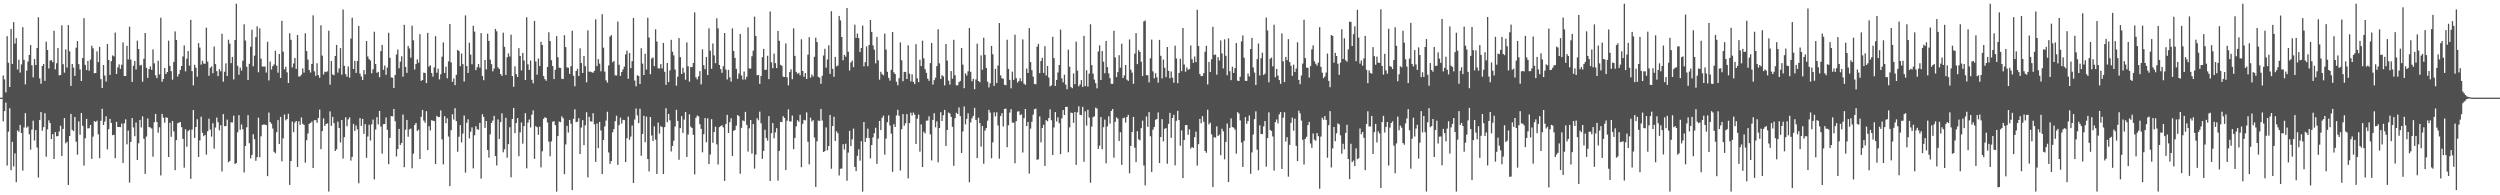 <svg xmlns="http://www.w3.org/2000/svg" width="1920" height="150"><path fill="#4f4f4f" d="M0 75h1v1H0zM1 75h1v1H1zM2 57.957h1v35.274H2zM3 60.976h1v24.383H3zM4 70.976h1v7.821H4zM5 27.805h1v99.32H5zM6 48.228h1v52.905H6zM7 66.815h1v16.349H7zM8 22.247h1v108.457H8zM9 49.086h1v59.808H9zM10 16.981h1v110.796H10zM11 33.449h1v84.356H11zM12 29.301h1v110.611H12zM13 53.412h1v46.775H13zM14 45.82h1v55.351H14zM15 55.758h1v40.181H15zM16 49.477h1v52.731H16zM17 20.874h1v110.16H17zM18 45.959h1v51.968H18zM19 64.842h1v22.019H19zM20 54.199h1v43.852H20zM21 47.276h1v49.833H21zM22 42.167h1v60.959H22zM23 34.612h1v80.339H23zM24 50.111h1v49.421H24zM25 59.377h1v33.282H25zM26 45.348h1v62.582H26zM27 49.986h1v49.892H27zM28 36.928h1v76.356H28zM29 13.266h1v123.122H29zM30 60.212h1v31.964H30zM31 64.327h1v21.746H31zM32 50.67h1v49.716H32zM33 49.123h1v48.498H33zM34 62.109h1v24.857H34zM35 32.007h1v88.368H35zM36 38.381h1v60.934H36zM37 52.606h1v39.842H37zM38 46.534h1v47.979H38zM39 46.159h1v60.577H39zM40 47.77h1v55.228H40zM41 23.609h1v98.514H41zM42 53.272h1v48.19H42zM43 48.605h1v56.12H43zM44 36.882h1v67.599H44zM45 57.978h1v42.992H45zM46 57.621h1v38.924H46zM47 19.457h1v100.382H47zM48 49.287h1v49.75H48zM49 55.801h1v34.82H49zM50 37.958h1v72.101H50zM51 51.862h1v57.027H51zM52 19.295h1v122.74H52zM53 39.391h1v65.065H53zM54 65.95h1v21.479H54zM55 49.111h1v50.643H55zM56 51.924h1v48.81H56zM57 58.26h1v31.63H57zM58 36.633h1v72.229H58zM59 31.517h1v87.292H59zM60 49.265h1v43.944H60zM61 53.364h1v50.117H61zM62 62.226h1v24.564H62zM63 44.595h1v52.028H63zM64 13.98h1v113.193H64zM65 49.823h1v56.343H65zM66 53.835h1v37.478H66zM67 46.788h1v51.829H67zM68 54.305h1v44.15H68zM69 45.724h1v50.236H69zM70 35.143h1v86.874H70zM71 37.111h1v67.777H71zM72 56.255h1v36.704H72zM73 56.058h1v37.661H73zM74 39.466h1v53.202H74zM75 47.715h1v55.454H75zM76 36.01h1v85.48H76zM77 60.793h1v32.001H77zM78 67.653h1v15.892H78zM79 49.901h1v46.084H79zM80 58.031h1v35.374H80zM81 62.606h1v26.743H81zM82 33.833h1v80.927H82zM83 46.072h1v53.149H83zM84 57.486h1v33.834H84zM85 47.008h1v47.423H85zM86 42.556h1v61.286H86zM87 43.318h1v60.204H87zM88 24.989h1v96.505H88zM89 56.818h1v36.793H89zM90 51.698h1v45.871H90zM91 49.482h1v48.006H91zM92 52.892h1v44.802H92zM93 49.731h1v45.212H93zM94 32.572h1v92.564H94zM95 58.342h1v36.368H95zM96 58.438h1v33.241H96zM97 35.241h1v75.594H97zM98 45.685h1v54.573H98zM99 20.515h1v119.742H99zM100 45.795h1v63.204H100zM101 62.922h1v27.805H101zM102 50.553h1v47.288H102zM103 46.852h1v57.755H103zM104 53.332h1v40.783H104zM105 31.238h1v91.586H105zM106 37.656h1v72.351H106zM107 50.294h1v41.829H107zM108 49.809h1v48.038H108zM109 62.755h1v26.631H109zM110 45.17h1v61.444H110zM111 25.337h1v108.249H111zM112 52.064h1v52.783H112zM113 59.811h1v31.176H113zM114 53.02h1v44.53H114zM115 50.954h1v47.022H115zM116 53.618h1v45.113H116zM117 37.953h1v82.369H117zM118 48.637h1v45.262H118zM119 57.845h1v29.679H119zM120 60.054h1v33.637H120zM121 46.573h1v55.386H121zM122 57.179h1v40.559H122zM123 13.598h1v121.138H123zM124 62.753h1v24.726H124zM125 60.695h1v29.691H125zM126 52.162h1v42.039H126zM127 56.808h1v33.333H127zM128 55.293h1v35.154H128zM129 31.21h1v89.361H129zM130 50.597h1v43.696H130zM131 54.643h1v50.444H131zM132 61.198h1v31.696H132zM133 47.498h1v53.417H133zM134 24.09h1v106.629H134zM135 30.659h1v76.894H135zM136 58.77h1v35.942H136zM137 56.804h1v37.304H137zM138 53.682h1v40.066H138zM139 50.695h1v46.992H139zM140 43.38h1v63.28H140zM141 34.923h1v93.843H141zM142 54.771h1v44.525H142zM143 45.106h1v67.611H143zM144 39.203h1v61.492H144zM145 50.432h1v49.274H145zM146 15.26h1v122.06H146zM147 54.652h1v44.848H147zM148 65.57h1v18.929H148zM149 49.773h1v56.088H149zM150 52.041h1v45.555H150zM151 58.887h1v32.705H151zM152 33.115h1v87.409H152zM153 36.557h1v71.279H153zM154 49.601h1v40.075H154zM155 46.648h1v55.358H155zM156 48.82h1v55.775H156zM157 48.992h1v54.564H157zM158 21.265h1v97.445H158zM159 47.314h1v53.497H159zM160 58.239h1v32.9H160zM161 52.084h1v47.471H161zM162 51.02h1v53.882H162zM163 56.2h1v38.434H163zM164 35.731h1v78.464H164zM165 49.223h1v48.711H165zM166 54.607h1v35.695H166zM167 58.45h1v35.445H167zM168 53.165h1v46.912H168zM169 54.785h1v41.344H169zM170 25.96h1v105.704H170zM171 62.727h1v24.928H171zM172 55.085h1v41.822H172zM173 48.635h1v48.199H173zM174 58.315h1v33.518H174zM175 30.508h1v94.134H175zM176 33.492h1v90.099H176zM177 48.502h1v45.468H177zM178 43.737h1v50.307H178zM179 61.013h1v27.839H179zM180 30.759h1v95.239H180zM181 2.866h1v122.302H181zM182 50.462h1v51.179H182zM183 57.417h1v31.069H183zM184 51.904h1v47.791H184zM185 54.199h1v41.376H185zM186 46.658h1v52.614H186zM187 18.638h1v113.829H187zM188 31.119h1v80.952H188zM189 51.292h1v46.498H189zM190 61.494h1v26.928H190zM191 48.99h1v61.023H191zM192 35.868h1v85.761H192zM193 22.778h1v96.221H193zM194 50.878h1v52.255H194zM195 42.744h1v64.168H195zM196 28.51h1v94.971H196zM197 20.215h1v100.483H197zM198 55.481h1v34.882H198zM199 21.812h1v98.979H199zM200 45.09h1v59.613H200zM201 51.077h1v44.91H201zM202 51.16h1v44.452H202zM203 51.05h1v44.649H203zM204 55.689h1v40.414H204zM205 32.034h1v103.223H205zM206 61.814h1v24.637H206zM207 47.253h1v46.445H207zM208 53.38h1v41.648H208zM209 50.791h1v47.933H209zM210 49.438h1v67.13H210zM211 38.951h1v78.741H211zM212 50.359h1v51.172H212zM213 55.813h1v36.468H213zM214 41.48h1v69.043H214zM215 59.873h1v29.895H215zM216 15.965h1v107.97H216zM217 39.688h1v66.626H217zM218 53.277h1v34.669H218zM219 51.297h1v41.119H219zM220 55.554h1v35.912H220zM221 63.76h1v23.632H221zM222 25.543h1v116.471H222zM223 30.59h1v93.092H223zM224 51.798h1v41.517H224zM225 48.766h1v52.747H225zM226 44.476h1v49.62H226zM227 52.86h1v40.05H227zM228 26.937h1v101.339H228zM229 58.715h1v34.486H229zM230 58.646h1v37.24H230zM231 57.298h1v32.925H231zM232 52.59h1v42.47H232zM233 55.769h1v40.183H233zM234 25.529h1v99.446H234zM235 39.242h1v68.471H235zM236 45.79h1v56.78H236zM237 53.755h1v41.344H237zM238 55.68h1v38.743H238zM239 49.097h1v44.246H239zM240 11.751h1v117.32H240zM241 54.765h1v37.555H241zM242 58.225h1v34.033H242zM243 48.596h1v45.711H243zM244 57.722h1v32.9H244zM245 59.715h1v24.488H245zM246 19.389h1v95.17H246zM247 42.68h1v57.974H247zM248 57.198h1v33.71H248zM249 55.046h1v41.735H249zM250 55.41h1v39.762H250zM251 54.733h1v40.007H251zM252 23.547h1v123.569H252zM253 64.961h1v20.586H253zM254 46.854h1v49.794H254zM255 57.211h1v32.543H255zM256 57.767h1v36.864H256zM257 42.995h1v72.987H257zM258 34.525h1v80.092H258zM259 55.772h1v37.679H259zM260 52.535h1v45.827H260zM261 36.923h1v72.49H261zM262 57.344h1v34.793H262zM263 7.306h1v114.518H263zM264 50.61h1v54.704H264zM265 57.003h1v33.117H265zM266 58.914h1v38.068H266zM267 51.086h1v40.618H267zM268 59.605h1v30.568H268zM269 29.67h1v93.662H269zM270 13.641h1v106.832H270zM271 53.002h1v42.19H271zM272 46.731h1v53.845H272zM273 56.028h1v40.327H273zM274 46.836h1v52.55H274zM275 19.844h1v120.9H275zM276 56.52h1v34.186H276zM277 58.77h1v37.947H277zM278 61.45h1v29.842H278zM279 53.831h1v48.972H279zM280 57.154h1v38.238H280zM281 31.49h1v89.682H281zM282 43.387h1v61.497H282zM283 45.415h1v50.4H283zM284 46.442h1v61.47H284zM285 56.275h1v39.222H285zM286 53.174h1v38.7H286zM287 24.355h1v113.443H287zM288 49.157h1v50.33H288zM289 55.916h1v34.09H289zM290 55.195h1v40.396H290zM291 59.299h1v25.923H291zM292 39.262h1v58.029H292zM293 34.513h1v83.445H293zM294 53.613h1v41.705H294zM295 50.333h1v44.845H295zM296 57.458h1v32.74H296zM297 51.899h1v47.828H297zM298 25.145h1v100.98H298zM299 44.366h1v61.492H299zM300 59.445h1v29.677H300zM301 59.686h1v29.696H301zM302 67.644h1v16.086H302zM303 57.525h1v35.585H303zM304 41.89h1v78.29H304zM305 38.049h1v76.423H305zM306 52.441h1v46.562H306zM307 47.337h1v63.948H307zM308 43.233h1v66.592H308zM309 58.855h1v29.098H309zM310 19.048h1v109.368H310zM311 51.418h1v48.208H311zM312 55.955h1v36.132H312zM313 35.296h1v69.716H313zM314 37.225h1v62.163H314zM315 44.259h1v54.532H315zM316 19.736h1v109.49H316zM317 30.901h1v87.102H317zM318 53.428h1v42.41H318zM319 49.139h1v45.269H319zM320 45.584h1v54.971H320zM321 48.166h1v51.396H321zM322 26.257h1v95.924H322zM323 62.089h1v27.604H323zM324 61.457h1v22.975H324zM325 55.861h1v36.768H325zM326 56.019h1v38.281H326zM327 63.803h1v21.598H327zM328 25.227h1v90.034H328zM329 51.128h1v45.795H329zM330 50.143h1v50.053H330zM331 56.033h1v36.354H331zM332 58.841h1v33.822H332zM333 51.748h1v41.305H333zM334 27.784h1v98.192H334zM335 55.79h1v33.202H335zM336 52.76h1v37.272H336zM337 60.992h1v28.808H337zM338 57.056h1v27.805H338zM339 43.497h1v63.541H339zM340 32.552h1v93.724H340zM341 56.014h1v33.156H341zM342 51.141h1v43.468H342zM343 60.123h1v30.774H343zM344 47.157h1v57.697H344zM345 18.43h1v124.512H345zM346 47.926h1v52.085H346zM347 62.833h1v24.905H347zM348 60.271h1v31.582H348zM349 65.366h1v17.745H349zM350 57.426h1v35.56H350zM351 38.306h1v78.222H351zM352 39.178h1v65.859H352zM353 50.837h1v45.212H353zM354 41.123h1v68.293H354zM355 49.242h1v53.381H355zM356 62.636h1v26.098H356zM357 11.801h1v120.764H357zM358 50.748h1v43.571H358zM359 56.019h1v35.605H359zM360 32.767h1v73.525H360zM361 41.92h1v59.219H361zM362 49.354h1v48.487H362zM363 19.759h1v109.597H363zM364 24.319h1v79.569H364zM365 53.856h1v43.067H365zM366 51.613h1v47.592H366zM367 49.228h1v50.428H367zM368 51.986h1v42.385H368zM369 25.404h1v111.769H369zM370 58.301h1v29.444H370zM371 61.608h1v28.162H371zM372 46.095h1v52.094H372zM373 53.307h1v39.622H373zM374 25.88h1v89.267H374zM375 31.43h1v89.613H375zM376 45.822h1v57.356H376zM377 49.267h1v45.159H377zM378 54.76h1v37.855H378zM379 52.657h1v36.333H379zM380 22.218h1v97.594H380zM381 24.023h1v103.072H381zM382 51.828h1v39.915H382zM383 53.009h1v53.715H383zM384 56.891h1v36.903H384zM385 58.28h1v28.759H385zM386 25.065h1v91.927H386zM387 36.003h1v78.615H387zM388 57.571h1v32.911H388zM389 43.989h1v77.077H389zM390 41.016h1v69.691H390zM391 43.426h1v54.312H391zM392 26.555h1v109.613H392zM393 58.372h1v33.024H393zM394 66.653h1v16.303H394zM395 50.961h1v51.291H395zM396 56.955h1v37.581H396zM397 59.102h1v31.604H397zM398 36.944h1v83.037H398zM399 42.986h1v58.716H399zM400 54.066h1v39.966H400zM401 40.654h1v69.622H401zM402 46.474h1v50.4H402zM403 61.48h1v25.459H403zM404 13.241h1v116.013H404zM405 49.4h1v44.752H405zM406 53.76h1v38.015H406zM407 46.424h1v51.465H407zM408 61.288h1v26.796H408zM409 63.986h1v20.817H409zM410 16.013h1v106.015H410zM411 47.221h1v49.723H411zM412 57.349h1v40.348H412zM413 44.886h1v58.661H413zM414 50.759h1v46.564H414zM415 32.089h1v96.466H415zM416 34.607h1v81.572H416zM417 58.397h1v32.907H417zM418 60.768h1v29.274H418zM419 61.993h1v28.645H419zM420 51.391h1v42.74H420zM421 24.79h1v83.989H421zM422 31.535h1v88.496H422zM423 46.246h1v62.353H423zM424 50.713h1v42.781H424zM425 60.725h1v32.3H425zM426 53.57h1v42.557H426zM427 27.752h1v119.382H427zM428 43.987h1v60.483H428zM429 51.972h1v41.433H429zM430 52.194h1v41.68H430zM431 60.5h1v28.833H431zM432 60.713h1v30.06H432zM433 27.052h1v106.734H433zM434 36.214h1v74.747H434zM435 51.778h1v44.866H435zM436 52.036h1v49.725H436zM437 56.733h1v35.363H437zM438 50.901h1v44.076H438zM439 23.593h1v122.44H439zM440 58.143h1v33.095H440zM441 66.25h1v17.711H441zM442 54.538h1v39.245H442zM443 52.831h1v40.641H443zM444 58.351h1v32.438H444zM445 37.134h1v81.149H445zM446 48.443h1v49.499H446zM447 56.051h1v36.223H447zM448 43.005h1v68.48H448zM449 50.86h1v45.411H449zM450 63.254h1v22.95H450zM451 23.284h1v112.971H451zM452 55.067h1v34.687H452zM453 55.005h1v38.162H453zM454 55.46h1v37.919H454zM455 55.907h1v31.021H455zM456 54.378h1v41.112H456zM457 14.827h1v109.478H457zM458 50.814h1v44.102H458zM459 45.392h1v68.382H459zM460 48.83h1v44.795H460zM461 54.781h1v45.413H461zM462 10.895h1v122.776H462zM463 36.6h1v70.931H463zM464 55.06h1v41.996H464zM465 61.67h1v30.964H465zM466 63.437h1v22.367H466zM467 50.221h1v66.869H467zM468 28.043h1v97.812H468zM469 26.962h1v96.716H469zM470 47.823h1v53.802H470zM471 46.861h1v52.319H471zM472 57.859h1v35.196H472zM473 58.035h1v30.831H473zM474 16.523h1v110.137H474zM475 49.718h1v46.324H475zM476 58.246h1v32.074H476zM477 55.282h1v39.622H477zM478 53.302h1v38.686H478zM479 51.137h1v41.094H479zM480 41.734h1v82.735H480zM481 38.86h1v67.278H481zM482 60.516h1v29.014H482zM483 40.739h1v66.628H483zM484 52.316h1v52.566H484zM485 46.999h1v49.419H485zM486 13.822h1v126.688H486zM487 61.835h1v29.968H487zM488 66.289h1v17.015H488zM489 57.852h1v30.79H489zM490 58.365h1v36.212H490zM491 64.494h1v19.036H491zM492 37.017h1v82.621H492zM493 48.843h1v54.04H493zM494 57.594h1v31.318H494zM495 41.29h1v67.933H495zM496 53.426h1v36.187H496zM497 13.616h1v108.482H497zM498 28.828h1v102.85H498zM499 56.998h1v32.843H499zM500 44.893h1v59.151H500zM501 44.106h1v64.191H501zM502 50.809h1v46.203H502zM503 22.451h1v84.74H503zM504 31.89h1v101.678H504zM505 52.421h1v41.746H505zM506 52.595h1v50.009H506zM507 49.246h1v47.67H507zM508 52.533h1v45.129H508zM509 32.998h1v100.637H509zM510 55.147h1v42.472H510zM511 65.192h1v17.908H511zM512 48.326h1v45.564H512zM513 63.004h1v24.523H513zM514 54.071h1v38.414H514zM515 30.585h1v85.743H515zM516 39.72h1v72.339H516zM517 42.535h1v65.557H517zM518 53.378h1v43.788H518zM519 65.785h1v18.537H519zM520 58.866h1v34.01H520zM521 29.219h1v93.438H521zM522 43.888h1v54.523H522zM523 56.795h1v32.401H523zM524 51.993h1v50.103H524zM525 55.769h1v36.097H525zM526 61.256h1v24.756H526zM527 32.554h1v87.981H527zM528 50.896h1v52.445H528zM529 62.647h1v25.212H529zM530 51.53h1v45.74H530zM531 51.54h1v46.766H531zM532 48.322h1v55.235H532zM533 9.531h1v124.383H533zM534 59.388h1v31.064H534zM535 60.99h1v27.741H535zM536 58.605h1v30.737H536zM537 54.618h1v40.776H537zM538 64.831h1v34.079H538zM539 37.873h1v79.142H539zM540 50.061h1v53.065H540zM541 53.137h1v37.546H541zM542 43.737h1v65.541H542zM543 57.626h1v33.239H543zM544 21.751h1v104.287H544zM545 38.926h1v79.774H545zM546 52.787h1v38.757H546zM547 33.362h1v76.299H547zM548 42.535h1v58.885H548zM549 48.521h1v48.739H549zM550 14.049h1v96.775H550zM551 21.748h1v104.626H551zM552 49.846h1v47.812H552zM553 53.025h1v43.884H553zM554 55.916h1v40.302H554zM555 50.906h1v46.944H555zM556 25.369h1v113.541H556zM557 53.414h1v41.826H557zM558 61.04h1v27.182H558zM559 53.675h1v48.487H559zM560 59.344h1v34.488H560zM561 62.601h1v28.245H561zM562 21.831h1v97.935H562zM563 39.114h1v61.403H563zM564 44.419h1v55.383H564zM565 52.872h1v43.635H565zM566 60.542h1v27.755H566zM567 56.472h1v32.749H567zM568 26.047h1v107.375H568zM569 57.948h1v40.275H569zM570 61.114h1v31.376H570zM571 54.95h1v38.135H571zM572 61.038h1v24.9H572zM573 59.001h1v36.922H573zM574 20.988h1v95.461H574zM575 52.597h1v45.988H575zM576 52.7h1v39.485H576zM577 43.204h1v74.738H577zM578 38.972h1v56.292H578zM579 12.769h1v116.736H579zM580 27.583h1v91.135H580zM581 57.804h1v33.014H581zM582 57.598h1v34.747H582zM583 64.414h1v21.334H583zM584 58.434h1v36.262H584zM585 43.92h1v78.082H585zM586 37.543h1v78.311H586zM587 53.673h1v45.94H587zM588 53.526h1v52.52H588zM589 42.819h1v65.23H589zM590 60.754h1v28.444H590zM591 8.819h1v130.174H591zM592 47.852h1v54.459H592zM593 52.393h1v42.117H593zM594 41.21h1v65.054H594zM595 48.507h1v53.113H595zM596 52.283h1v46.139H596zM597 23.765h1v114.935H597zM598 31.318h1v84.557H598zM599 49.832h1v43.783H599zM600 50.528h1v43.342H600zM601 58.878h1v30.293H601zM602 59.136h1v31.456H602zM603 33.33h1v97.276H603zM604 59.379h1v33.346H604zM605 65.549h1v18.444H605zM606 55.364h1v37.869H606zM607 53.215h1v40.075H607zM608 60.825h1v27.89H608zM609 21.744h1v92.827H609zM610 42.911h1v62.996H610zM611 55.195h1v41.838H611zM612 56.68h1v35.708H612zM613 55.909h1v37.647H613zM614 57.834h1v30.332H614zM615 30.135h1v98.254H615zM616 54.462h1v40.666H616zM617 58.978h1v33.122H617zM618 56.197h1v36.246H618zM619 60.654h1v25.672H619zM620 41.968h1v66.96H620zM621 28.544h1v97.716H621zM622 59.663h1v30.776H622zM623 57.246h1v36.022H623zM624 58.71h1v33.529H624zM625 43.6h1v62.007H625zM626 28.915h1v114.66H626zM627 32.311h1v76.216H627zM628 59.035h1v33.587H628zM629 59.695h1v33.113H629zM630 64.352h1v19.32H630zM631 58.189h1v34.376H631zM632 42.657h1v74.067H632zM633 37.457h1v78.629H633zM634 51.91h1v45.962H634zM635 45.644h1v69.792H635zM636 34.779h1v77.352H636zM637 56.705h1v31.577H637zM638 8.588h1v121.016H638zM639 52.824h1v43.925H639zM640 58.969h1v30.726H640zM641 43.673h1v64.559H641zM642 50.94h1v49.943H642zM643 50.253h1v52.083H643zM644 12.259h1v122.573H644zM645 15.678h1v113.896H645zM646 28.427h1v100.98H646zM647 46.275h1v64.486H647zM648 42.167h1v72.678H648zM649 43.531h1v66.853H649zM650 6.123h1v132.749H650zM651 39.741h1v77.482H651zM652 54.156h1v46.31H652zM653 47.932h1v64.26H653zM654 46.511h1v60.44H654zM655 51.565h1v47.21H655zM656 18.949h1v109.281H656zM657 29.144h1v102.287H657zM658 25.777h1v93.928H658zM659 29.24h1v85.429H659zM660 40.006h1v83.401H660zM661 36.79h1v71.652H661zM662 19.636h1v127.494H662zM663 50.965h1v42.744H663zM664 47.793h1v61.209H664zM665 35.619h1v70.327H665zM666 50.867h1v47.933H666zM667 34.552h1v71.478H667zM668 15.36h1v106.271H668zM669 24.47h1v86.928H669zM670 34.863h1v70.677H670zM671 38.161h1v64.147H671zM672 48.615h1v49.506H672zM673 28.292h1v97.54H673zM674 46.351h1v60.11H674zM675 61.164h1v31.714H675zM676 55.124h1v44.83H676zM677 56.946h1v33.509H677zM678 57.919h1v30.927H678zM679 25.751h1v93.046H679zM680 38.068h1v68.37H680zM681 55.158h1v38.668H681zM682 59.74h1v28.865H682zM683 61.958h1v34.392H683zM684 53.606h1v49.03H684zM685 24.522h1v107.446H685zM686 55.522h1v39.87H686zM687 56.902h1v40.655H687zM688 62.755h1v25.912H688zM689 65.492h1v18.819H689zM690 60.075h1v28.812H690zM691 32.538h1v98.412H691zM692 46.307h1v52.914H692zM693 62.437h1v25.203H693zM694 55.181h1v41.38H694zM695 55.266h1v39.425H695zM696 60.661h1v26.954H696zM697 34.779h1v102.234H697zM698 56.646h1v37.931H698zM699 62.528h1v23.996H699zM700 57.017h1v31.703H700zM701 62.904h1v23.529H701zM702 64.584h1v23.484H702zM703 33.968h1v76.647H703zM704 60.155h1v30.966H704zM705 63.068h1v24.987H705zM706 45.868h1v70.616H706zM707 50.748h1v44.768H707zM708 31.252h1v97.059H708zM709 44.797h1v56.386H709zM710 53.144h1v49.345H710zM711 55.982h1v36.745H711zM712 60.381h1v32.188H712zM713 62.032h1v27.29H713zM714 48.42h1v54.82H714zM715 32.968h1v90.268H715zM716 64.993h1v27.141H716zM717 61.53h1v25.443H717zM718 59.66h1v38.123H718zM719 50.805h1v42.428H719zM720 22.49h1v102.179H720zM721 48.66h1v49.673H721zM722 60.67h1v25.5H722zM723 57.749h1v35.106H723zM724 58.685h1v29.799H724zM725 65.593h1v18.858H725zM726 33.785h1v78.274H726zM727 46.488h1v53.294H727zM728 61.892h1v24.523H728zM729 64.915h1v22.232H729zM730 54.584h1v35.193H730zM731 60.448h1v36.922H731zM732 30.551h1v96.771H732zM733 57.777h1v33.097H733zM734 65.469h1v21.174H734zM735 65.559h1v22.005H735zM736 63.121h1v19.435H736zM737 62.162h1v27.006H737zM738 36.855h1v80.668H738zM739 49.665h1v51.339H739zM740 67.726h1v14.063H740zM741 56.328h1v39.194H741zM742 58.031h1v33.268H742zM743 54.781h1v32.238H743zM744 21.545h1v118.432H744zM745 55.142h1v38.892H745zM746 62.425h1v28.473H746zM747 60.512h1v28.453H747zM748 68.516h1v14.328H748zM749 61.047h1v31.016H749zM750 33.554h1v87.897H750zM751 62.185h1v28.249H751zM752 63.126h1v31.383H752zM753 42.554h1v70.103H753zM754 53.565h1v43.207H754zM755 29.004h1v96.734H755zM756 42.121h1v58.185H756zM757 52.171h1v46.21H757zM758 62.702h1v30.037H758zM759 67.099h1v17.244H759zM760 63.956h1v22.518H760zM761 35.262h1v86.31H761zM762 41.663h1v67.677H762zM763 65.925h1v20.332H763zM764 52.885h1v36.525H764zM765 63.812h1v22.442H765zM766 50.313h1v46.052H766zM767 17.718h1v104.188H767zM768 57.85h1v31.3H768zM769 60.104h1v26.818H769zM770 60.535h1v36.567H770zM771 65.11h1v18.606H771zM772 65.451h1v17.938H772zM773 30.503h1v82.536H773zM774 52.881h1v43.355H774zM775 61.409h1v25.079H775zM776 67.834h1v15.997H776zM777 55.042h1v39.126H777zM778 61.354h1v32.863H778zM779 26.688h1v98.672H779zM780 60.072h1v32.973H780zM781 63.393h1v22.303H781zM782 62.283h1v23.138H782zM783 60.127h1v28.295H783zM784 62.471h1v25.39H784zM785 30.274h1v86.869H785zM786 64.231h1v26.548H786zM787 65.158h1v18.579H787zM788 52.657h1v44.225H788zM789 56.026h1v37.677H789zM790 21.602h1v111.726H790zM791 47.614h1v51.14H791zM792 53.856h1v39.638H792zM793 58.9h1v29.208H793zM794 64.483h1v19.423H794zM795 64.693h1v18.787H795zM796 35.829h1v86.915H796zM797 33.714h1v88.602H797zM798 56.165h1v33.246H798zM799 46.861h1v62.479H799zM800 44.437h1v53.9H800zM801 55.991h1v39.879H801zM802 35.493h1v91.962H802zM803 57.976h1v34.31H803zM804 50.622h1v42.552H804zM805 59.528h1v31.154H805zM806 66.353h1v17.684H806zM807 65.607h1v26.768H807zM808 28.288h1v90.771H808zM809 44.666h1v53.202H809zM810 65.987h1v20.055H810zM811 61.411h1v31.87H811zM812 55.643h1v34.493H812zM813 49.979h1v44.646H813zM814 22.723h1v95.66H814zM815 60.194h1v30.696H815zM816 63.233h1v21.263H816zM817 57.351h1v31.039H817zM818 65.012h1v17.123H818zM819 68.564h1v13.44H819zM820 38.079h1v78.844H820zM821 51.228h1v46.617H821zM822 66.845h1v19.609H822zM823 67.715h1v19.066H823zM824 56.445h1v37.892H824zM825 64.593h1v21.46H825zM826 31.97h1v94.669H826zM827 54.231h1v32.055H827zM828 66.284h1v15.386H828zM829 64.858h1v23.285H829zM830 61.466h1v26.992H830zM831 66.785h1v15.274H831zM832 27.523h1v96.761H832zM833 66.167h1v19.327H833zM834 53.941h1v42.502H834zM835 66.46h1v17.883H835zM836 56.541h1v33.728H836zM837 18.629h1v121.724H837zM838 50.004h1v47.21H838zM839 56.518h1v33.468H839zM840 61.109h1v28.244H840zM841 63.895h1v18.798H841zM842 67.818h1v15.603H842zM843 39.585h1v74.834H843zM844 34.879h1v77.008H844zM845 61.448h1v28.483H845zM846 39.173h1v75.466H846zM847 47.395h1v50.32H847zM848 56.261h1v35.58H848zM849 31.439h1v94.04H849zM850 51.535h1v45.523H850zM851 56.371h1v32.971H851zM852 59.988h1v34.921H852zM853 64.366h1v20.815H853zM854 64.387h1v19.387H854zM855 23.637h1v97.452H855zM856 44.08h1v49.499H856zM857 59.203h1v30.936H857zM858 55.383h1v35.793H858zM859 42.403h1v65.926H859zM860 51.963h1v49.609H860zM861 33.598h1v93.044H861zM862 59.919h1v30.98H862zM863 57.887h1v32.412H863zM864 49.917h1v44.184H864zM865 61.205h1v28.631H865zM866 62.114h1v26.07H866zM867 30.297h1v102.763H867zM868 53.492h1v58.59H868zM869 55.827h1v45.564H869zM870 64.336h1v25.411H870zM871 41.144h1v72.243H871zM872 25.454h1v99.059H872zM873 49.232h1v51.575H873zM874 38.564h1v68.439H874zM875 39.931h1v67.826H875zM876 47.346h1v51.124H876zM877 58.431h1v34.239H877zM878 16.425h1v110.636H878zM879 15.749h1v126.656H879zM880 57.703h1v31.726H880zM881 57.875h1v39.533H881zM882 63.288h1v22.827H882zM883 44.735h1v59.922H883zM884 30.425h1v101.6H884zM885 54.829h1v44.772H885zM886 60.143h1v37.324H886zM887 56.202h1v35.759H887zM888 59.404h1v32.051H888zM889 63.432h1v22.918H889zM890 30.636h1v94.612H890zM891 42.865h1v62.383H891zM892 60.191h1v31.305H892zM893 45.717h1v62.873H893zM894 52.043h1v46.887H894zM895 59.262h1v39.11H895zM896 36.079h1v89.68H896zM897 54.419h1v40.707H897zM898 60.157h1v26.546H898zM899 54.909h1v50.959H899zM900 59.715h1v30.893H900zM901 63.471h1v24.685H901zM902 35.078h1v91.927H902zM903 44.927h1v47.841H903zM904 63.879h1v21.25H904zM905 56.049h1v36.139H905zM906 45.092h1v66.816H906zM907 54.655h1v45.493H907zM908 21.476h1v115.331H908zM909 49.493h1v58.039H909zM910 55.085h1v41H910zM911 51.823h1v44.223H911zM912 53.558h1v49.963H912zM913 53.059h1v46.317H913zM914 34.93h1v79.187H914zM915 45.461h1v67.398H915zM916 48.273h1v65.402H916zM917 43.403h1v61.966H917zM918 47.742h1v53.394H918zM919 7.537h1v119.652H919zM920 35.294h1v75.434H920zM921 56.898h1v34.447H921zM922 58.445h1v36.212H922zM923 58.321h1v30.874H923zM924 56.184h1v37.363H924zM925 39.727h1v76.23H925zM926 35.188h1v82.186H926zM927 64.847h1v19.425H927zM928 47.58h1v47.977H928zM929 55.341h1v38.885H929zM930 45.511h1v57.652H930zM931 20.586h1v123.079H931zM932 42.21h1v63.175H932zM933 41.89h1v63.832H933zM934 57.333h1v39.762H934zM935 43.886h1v60.565H935zM936 46.431h1v57.011H936zM937 31.007h1v88.167H937zM938 41.011h1v57.839H938zM939 52.572h1v48.281H939zM940 30.231h1v92.124H940zM941 42.835h1v66.162H941zM942 57.806h1v37.093H942zM943 29.496h1v110.273H943zM944 54.696h1v43.502H944zM945 61.535h1v29.407H945zM946 51.26h1v46.306H946zM947 56.005h1v42.026H947zM948 52.334h1v47.219H948zM949 33.071h1v84.958H949zM950 61.894h1v24.294H950zM951 62.183h1v24.992H951zM952 58.912h1v33.559H952zM953 31.799h1v77.679H953zM954 27.209h1v100.991H954zM955 44.332h1v63.85H955zM956 62.068h1v27.894H956zM957 62.137h1v32.944H957zM958 56.483h1v36.39H958zM959 58.733h1v29.947H959zM960 37.699h1v95.759H960zM961 29.098h1v87.954H961zM962 51.803h1v51.531H962zM963 55.765h1v35.711H963zM964 65.27h1v20.215H964zM965 45.44h1v69.497H965zM966 33.428h1v97.336H966zM967 57.978h1v38.297H967zM968 44.726h1v58.146H968zM969 40.455h1v62.609H969zM970 57.587h1v39.558H970zM971 56.57h1v36.384H971zM972 13.445h1v114.557H972zM973 23.405h1v82.694H973zM974 63.249h1v23.003H974zM975 45.085h1v54.658H975zM976 44.163h1v56.496H976zM977 50.993h1v53.788H977zM978 18.988h1v112.046H978zM979 59.347h1v34.445H979zM980 52.95h1v38.807H980zM981 58.088h1v36.688H981zM982 61.496h1v26.322H982zM983 64.384h1v21.705H983zM984 25.646h1v104.12H984zM985 47.09h1v43.3H985zM986 63.023h1v23.152H986zM987 43.726h1v64.951H987zM988 46.165h1v59.201H988zM989 30.057h1v105.61H989zM990 47.688h1v63.504H990zM991 50.484h1v43.868H991zM992 58.214h1v32.083H992zM993 49.667h1v50.678H993zM994 55.293h1v35.848H994zM995 52.586h1v59.414H995zM996 32.501h1v91.172H996zM997 61.409h1v23.619H997zM998 64.643h1v22.449H998zM999 58.026h1v34.575H999zM1000 48.823h1v58.544H1000zM1001 15.161h1v111.165H1001zM1002 44.637h1v62.019H1002zM1003 51.931h1v53.131H1003zM1004 52.055h1v44.047H1004zM1005 59.562h1v34.038H1005zM1006 50.782h1v59.455H1006zM1007 37.907h1v75.612H1007zM1008 34.822h1v67.667H1008zM1009 47.033h1v60.208H1009zM1010 48.958h1v59.101H1010zM1011 50.368h1v51.815H1011zM1012 48.143h1v56.457H1012zM1013 20.821h1v124.122H1013zM1014 51.363h1v53.516H1014zM1015 55.822h1v34.605H1015zM1016 60.029h1v31.872H1016zM1017 58.729h1v30.407H1017zM1018 55.68h1v36.404H1018zM1019 41.125h1v80.037H1019zM1020 62.093h1v34.058H1020zM1021 66.909h1v18.421H1021zM1022 26.955h1v101.657H1022zM1023 27.571h1v86.457H1023zM1024 48.058h1v49.473H1024zM1025 40.594h1v67.855H1025zM1026 43.011h1v59.375H1026zM1027 48.935h1v45.811H1027zM1028 57.513h1v37.974H1028zM1029 48.067h1v55.864H1029zM1030 22.474h1v95.559H1030zM1031 45.2h1v65.198H1031zM1032 29.411h1v85.285H1032zM1033 46.262h1v55.77H1033zM1034 47.358h1v48.466H1034zM1035 37.889h1v84.255H1035zM1036 16.633h1v120.959H1036zM1037 16.77h1v93.637H1037zM1038 35.312h1v89.185H1038zM1039 26.278h1v97.086H1039zM1040 20.199h1v107.354H1040zM1041 46.987h1v66.963H1041zM1042 7.514h1v114.765H1042zM1043 28.88h1v92.653H1043zM1044 48.871h1v49.789H1044zM1045 46.422h1v56.674H1045zM1046 50.377h1v50.971H1046zM1047 44.852h1v60.996H1047zM1048 27.562h1v103.113H1048zM1049 53.59h1v41.568H1049zM1050 63.851h1v21.595H1050zM1051 54.071h1v43.111H1051zM1052 56.026h1v41.037H1052zM1053 56.573h1v32.465H1053zM1054 36.184h1v82.09H1054zM1055 43.163h1v58.331H1055zM1056 49.706h1v45.5H1056zM1057 43.46h1v65.94H1057zM1058 48.154h1v52.696H1058zM1059 48.342h1v54.173H1059zM1060 7.187h1v137.125H1060zM1061 50.684h1v43.019H1061zM1062 57.285h1v31.717H1062zM1063 41.297h1v60.471H1063zM1064 54.046h1v43.442H1064zM1065 56.614h1v37.082H1065zM1066 22.044h1v105.068H1066zM1067 50.789h1v47.219H1067zM1068 51.302h1v43.184H1068zM1069 53.032h1v40.172H1069zM1070 46.067h1v65.741H1070zM1071 20.924h1v112.138H1071zM1072 35.177h1v75.003H1072zM1073 62.389h1v27.16H1073zM1074 57.065h1v42.955H1074zM1075 50.917h1v45.56H1075zM1076 51.688h1v46.349H1076zM1077 23.579h1v86.315H1077zM1078 32.776h1v78.368H1078zM1079 45.495h1v49.233H1079zM1080 51.167h1v39.798H1080zM1081 63.805h1v19.986H1081zM1082 44.991h1v55.038H1082zM1083 17.585h1v111.945H1083zM1084 49.164h1v57.407H1084zM1085 50.972h1v39.412H1085zM1086 38.466h1v66.377H1086zM1087 49.448h1v49.254H1087zM1088 53.659h1v42.211H1088zM1089 36.411h1v85.413H1089zM1090 42.284h1v67.263H1090zM1091 59.262h1v26.1H1091zM1092 55.522h1v46.191H1092zM1093 59.079h1v30.018H1093zM1094 36.072h1v65.472H1094zM1095 29.99h1v117.123H1095zM1096 57.41h1v36.512H1096zM1097 65.82h1v17.295H1097zM1098 48.457h1v49.199H1098zM1099 53.764h1v43.067H1099zM1100 55.092h1v36.299H1100zM1101 36.063h1v84.495H1101zM1102 50.562h1v49.329H1102zM1103 50.494h1v42.179H1103zM1104 40.224h1v70.03H1104zM1105 44.996h1v59.954H1105zM1106 48.228h1v56.56H1106zM1107 14.534h1v112.383H1107zM1108 54.813h1v44.166H1108zM1109 52.119h1v50.151H1109zM1110 43.568h1v64.976H1110zM1111 53.57h1v45.18H1111zM1112 57.145h1v35.992H1112zM1113 20.261h1v97.626H1113zM1114 50.491h1v47.304H1114zM1115 51.48h1v43.651H1115zM1116 54.797h1v35.83H1116zM1117 40.063h1v61.387H1117zM1118 25.12h1v121.999H1118zM1119 38.903h1v68.331H1119zM1120 64.302h1v21.055H1120zM1121 54.305h1v41.639H1121zM1122 51.682h1v42.657H1122zM1123 56.937h1v39.87H1123zM1124 20.419h1v96.136H1124zM1125 35.051h1v74.55H1125zM1126 38.015h1v65.353H1126zM1127 55.17h1v37.317H1127zM1128 67.744h1v15.093H1128zM1129 42.924h1v56.127H1129zM1130 20.741h1v117.583H1130zM1131 38.576h1v69.064H1131zM1132 54h1v38.139H1132zM1133 38.672h1v63.165H1133zM1134 51.812h1v55.168H1134zM1135 54.291h1v42.614H1135zM1136 34.653h1v86.567H1136zM1137 42.165h1v62.149H1137zM1138 58.889h1v28.725H1138zM1139 53.565h1v41.067H1139zM1140 40.077h1v64.44H1140zM1141 46.346h1v55.388H1141zM1142 13.051h1v114.01H1142zM1143 58.772h1v34.088H1143zM1144 63.194h1v22.834H1144zM1145 47.96h1v54.463H1145zM1146 54.339h1v39.94H1146zM1147 57.937h1v30.929H1147zM1148 28.255h1v95.921H1148zM1149 49.649h1v66.926H1149zM1150 41.185h1v64.53H1150zM1151 41.565h1v70.371H1151zM1152 38.283h1v77.18H1152zM1153 28.37h1v97.757H1153zM1154 41.396h1v78.895H1154zM1155 42.368h1v53.843H1155zM1156 29.727h1v79.336H1156zM1157 35.513h1v72.55H1157zM1158 54.05h1v46.132H1158zM1159 24.774h1v111.06H1159zM1160 18.917h1v116.656H1160zM1161 53.545h1v40.423H1161zM1162 52.725h1v44.66H1162zM1163 59.532h1v31.101H1163zM1164 46.536h1v51.797H1164zM1165 31.416h1v97.345H1165zM1166 44.019h1v52.183H1166zM1167 64.323h1v21.064H1167zM1168 54.771h1v40.018H1168zM1169 54.485h1v40.513H1169zM1170 54.895h1v41.373H1170zM1171 27.546h1v85.473H1171zM1172 44.076h1v61.9H1172zM1173 46.024h1v54.873H1173zM1174 54.671h1v33.257H1174zM1175 54.646h1v50.939H1175zM1176 52.524h1v45.383H1176zM1177 28.065h1v97.613H1177zM1178 50.535h1v43.294H1178zM1179 59.988h1v31.689H1179zM1180 43.671h1v58.688H1180zM1181 53.355h1v41.753H1181zM1182 56.969h1v32.225H1182zM1183 40.97h1v75.02H1183zM1184 45.616h1v55.924H1184zM1185 59.173h1v25.321H1185zM1186 54.227h1v40.764H1186zM1187 49.475h1v49.187H1187zM1188 50.153h1v47.233H1188zM1189 21.92h1v122.03H1189zM1190 53.824h1v45.502H1190zM1191 53.627h1v42.282H1191zM1192 52.084h1v44.383H1192zM1193 50.272h1v51.341H1193zM1194 49.951h1v70.669H1194zM1195 35.788h1v82.902H1195zM1196 36.511h1v80.861H1196zM1197 42.986h1v67.189H1197zM1198 29.272h1v101.335H1198zM1199 43.813h1v57.837H1199zM1200 13.442h1v120.932H1200zM1201 22.559h1v93.98H1201zM1202 48.255h1v48.066H1202zM1203 41.576h1v67.082H1203zM1204 43.055h1v63.664H1204zM1205 51.711h1v44.253H1205zM1206 30.991h1v95.313H1206zM1207 26.008h1v90.817H1207zM1208 56.66h1v36.395H1208zM1209 52.489h1v44.239H1209zM1210 57.587h1v34.976H1210zM1211 44.094h1v61.231H1211zM1212 11.449h1v129.831H1212zM1213 53.181h1v47.139H1213zM1214 51.46h1v50.046H1214zM1215 53.364h1v42.648H1215zM1216 49.18h1v62.52H1216zM1217 47.564h1v55.061H1217zM1218 24.053h1v96.402H1218zM1219 43.023h1v71.234H1219zM1220 45.339h1v55.905H1220zM1221 50.791h1v50.311H1221zM1222 37.999h1v65.12H1222zM1223 51.64h1v45.935H1223zM1224 18.729h1v109.393H1224zM1225 51.814h1v50.613H1225zM1226 58.427h1v35.933H1226zM1227 34.959h1v76.75H1227zM1228 48.667h1v51.632H1228zM1229 54.082h1v42.792H1229zM1230 32.73h1v88.554H1230zM1231 45.325h1v61.314H1231zM1232 45.616h1v49.428H1232zM1233 56.891h1v35.635H1233zM1234 46.017h1v57.398H1234zM1235 22.65h1v106.919H1235zM1236 40.526h1v97.696H1236zM1237 52.837h1v39.393H1237zM1238 48.01h1v53.266H1238zM1239 48.429h1v56.686H1239zM1240 52.725h1v45.841H1240zM1241 34.591h1v86.505H1241zM1242 33.27h1v86.894H1242zM1243 52.176h1v49.357H1243zM1244 49.615h1v59.579H1244zM1245 39.409h1v69.453H1245zM1246 44.591h1v63.939H1246zM1247 2.882h1v135.752H1247zM1248 53.824h1v55.496H1248zM1249 41.888h1v60.693H1249zM1250 32.899h1v80.812H1250zM1251 52.087h1v52.623H1251zM1252 59.381h1v31.792H1252zM1253 24.461h1v104.214H1253zM1254 27.969h1v88.386H1254zM1255 63.055h1v25.326H1255zM1256 52.792h1v40.215H1256zM1257 62.869h1v26.906H1257zM1258 49.104h1v50.57H1258zM1259 28.395h1v103.928H1259zM1260 54.49h1v40.352H1260zM1261 62.226h1v24.264H1261zM1262 54.712h1v43.639H1262zM1263 54.76h1v43.802H1263zM1264 58.212h1v30.922H1264zM1265 24.31h1v92.231H1265zM1266 52.558h1v43.703H1266zM1267 65.154h1v24.031H1267zM1268 65.231h1v20.529H1268zM1269 52.386h1v46.757H1269zM1270 55.895h1v40H1270zM1271 27.12h1v97.494H1271zM1272 61.21h1v28.137H1272zM1273 53.716h1v40.929H1273zM1274 48.663h1v55.699H1274zM1275 54.769h1v41.518H1275zM1276 50.695h1v49.268H1276zM1277 34.955h1v83.685H1277zM1278 63.087h1v27.036H1278zM1279 59.209h1v39.256H1279zM1280 65.17h1v23.754H1280zM1281 48.104h1v52.204H1281zM1282 29.013h1v118.112H1282zM1283 38.507h1v68.862H1283zM1284 59.122h1v29.403H1284zM1285 53.101h1v44.566H1285zM1286 51.945h1v44.85H1286zM1287 51.73h1v46.58H1287zM1288 35.71h1v83.063H1288zM1289 35.511h1v82.273H1289zM1290 60.015h1v31.994H1290zM1291 43.934h1v66.178H1291zM1292 43.323h1v64.55H1292zM1293 51.004h1v51.479H1293zM1294 11.144h1v115.079H1294zM1295 55.694h1v39.133H1295zM1296 65.909h1v24.269H1296zM1297 54.952h1v46.027H1297zM1298 52.698h1v44.017H1298zM1299 60.223h1v29.533H1299zM1300 23.236h1v96.779H1300zM1301 43.728h1v56.551H1301zM1302 67.332h1v16.535H1302zM1303 58.113h1v35.34H1303zM1304 52.515h1v42.032H1304zM1305 53.004h1v41.069H1305zM1306 31.3h1v100.984H1306zM1307 56.289h1v35.873H1307zM1308 63.734h1v25.077H1308zM1309 51.748h1v44.264H1309zM1310 56.483h1v44.612H1310zM1311 64.05h1v24.562H1311zM1312 17.603h1v99.128H1312zM1313 57.22h1v36.477H1313zM1314 64.32h1v21.085H1314zM1315 64.497h1v21.884H1315zM1316 50.439h1v50.032H1316zM1317 26.843h1v81.996H1317zM1318 30.585h1v104.745H1318zM1319 63.734h1v21.749H1319zM1320 52.608h1v46.496H1320zM1321 52.435h1v43.898H1321zM1322 55.522h1v38.107H1322zM1323 39.244h1v69.929H1323zM1324 32.371h1v85.063H1324zM1325 45.307h1v54.681H1325zM1326 49.883h1v49.302H1326zM1327 57.836h1v34.873H1327zM1328 44.497h1v64.07H1328zM1329 21.332h1v125.784H1329zM1330 42.744h1v64.699H1330zM1331 60.228h1v29.3H1331zM1332 47.498h1v49.441H1332zM1333 52.231h1v40.872H1333zM1334 50.565h1v51.499H1334zM1335 30.805h1v95.038H1335zM1336 38.688h1v74.374H1336zM1337 48.621h1v62.337H1337zM1338 37.543h1v93.624H1338zM1339 39.915h1v63.365H1339zM1340 39.679h1v73.69H1340zM1341 15.912h1v123.404H1341zM1342 52.041h1v46.354H1342zM1343 44.243h1v65.757H1343zM1344 41.652h1v81.218H1344zM1345 53.462h1v41.499H1345zM1346 62.725h1v27.345H1346zM1347 24.392h1v112.204H1347zM1348 39.164h1v68.819H1348zM1349 49.091h1v42.495H1349zM1350 51.922h1v49.911H1350zM1351 49.924h1v56.661H1351zM1352 50.977h1v47.842H1352zM1353 23.197h1v111.941H1353zM1354 54.561h1v44.434H1354zM1355 53.341h1v44.223H1355zM1356 54.195h1v42.614H1356zM1357 57.919h1v42.248H1357zM1358 29.462h1v80.787H1358zM1359 37.267h1v76.292H1359zM1360 54.952h1v39.625H1360zM1361 56.895h1v41.779H1361zM1362 55.108h1v38.32H1362zM1363 50.887h1v55.237H1363zM1364 32.419h1v89.927H1364zM1365 37.695h1v69.137H1365zM1366 59.159h1v34.033H1366zM1367 53.57h1v49.957H1367zM1368 48.473h1v48.297H1368zM1369 56.394h1v37.121H1369zM1370 42.4h1v73.841H1370zM1371 37.317h1v68.045H1371zM1372 50.37h1v42.76H1372zM1373 50.75h1v53.209H1373zM1374 58.53h1v30.417H1374zM1375 46.037h1v59.052H1375zM1376 16.93h1v127.487H1376zM1377 40.446h1v61.57H1377zM1378 56.392h1v35.143H1378zM1379 49.818h1v45.713H1379zM1380 52.947h1v50.163H1380zM1381 48.326h1v52.433H1381zM1382 36.481h1v78.032H1382zM1383 39.942h1v64.525H1383zM1384 58.681h1v38.302H1384zM1385 43.778h1v62.696H1385zM1386 41.796h1v62.856H1386zM1387 47.397h1v57.249H1387zM1388 6.482h1v124.099H1388zM1389 51.352h1v40.341H1389zM1390 62.695h1v23.692H1390zM1391 51.897h1v47.354H1391zM1392 55.289h1v37.578H1392zM1393 62.013h1v26.162H1393zM1394 31.558h1v89.286H1394zM1395 46.873h1v45.445H1395zM1396 51.665h1v41.135H1396zM1397 56.417h1v40.634H1397zM1398 47.424h1v54.124H1398zM1399 25.761h1v116.334H1399zM1400 28.226h1v85.784H1400zM1401 56.332h1v40.52H1401zM1402 57.742h1v41.083H1402zM1403 49.365h1v49.522H1403zM1404 49.816h1v49.737H1404zM1405 32.33h1v81.385H1405zM1406 36.928h1v74.504H1406zM1407 55.08h1v35.081H1407zM1408 52.636h1v49.746H1408zM1409 55.181h1v41.648H1409zM1410 52.384h1v42.241H1410zM1411 28.487h1v106.702H1411zM1412 49.175h1v59.318H1412zM1413 55.495h1v39.563H1413zM1414 52.954h1v46.443H1414zM1415 59.459h1v34.022H1415zM1416 64.387h1v20.959H1416zM1417 32.776h1v85.173H1417zM1418 40.714h1v67.917H1418zM1419 51.874h1v39.59H1419zM1420 56.461h1v40.835H1420zM1421 46.408h1v44.488H1421zM1422 47.672h1v47.924H1422zM1423 28.933h1v108.899H1423zM1424 61.073h1v27.205H1424zM1425 68.665h1v14.438H1425zM1426 53.348h1v41.865H1426zM1427 55.737h1v39.995H1427zM1428 59.69h1v31.467H1428zM1429 24.868h1v94.113H1429zM1430 42.483h1v71.286H1430zM1431 50.718h1v56.912H1431zM1432 40.949h1v70.783H1432zM1433 49.869h1v47.384H1433zM1434 48.626h1v54.134H1434zM1435 15.601h1v115.221H1435zM1436 45.744h1v54.021H1436zM1437 43.989h1v58.199H1437zM1438 35.083h1v72.083H1438zM1439 58.575h1v35.377H1439zM1440 31.693h1v76.628H1440zM1441 12.259h1v112.694H1441zM1442 44.604h1v69.38H1442zM1443 38.553h1v58.778H1443zM1444 53.762h1v45.225H1444zM1445 51.212h1v42.133H1445zM1446 30.922h1v94.25H1446zM1447 49.093h1v48.544H1447zM1448 59.212h1v32.721H1448zM1449 59.276h1v32.273H1449zM1450 65.49h1v19.318H1450zM1451 55.655h1v43.337H1451zM1452 21.526h1v101.671H1452zM1453 34.527h1v74.156H1453zM1454 47.582h1v50.556H1454zM1455 56.548h1v37.491H1455zM1456 62.196h1v29.515H1456zM1457 52.952h1v44.017H1457zM1458 16.576h1v118.011H1458zM1459 46.87h1v54.944H1459zM1460 50.315h1v42.502H1460zM1461 46.674h1v46.008H1461zM1462 56.93h1v30.698H1462zM1463 59.628h1v27.315H1463zM1464 18.624h1v94.525H1464zM1465 30.775h1v74.662H1465zM1466 53.737h1v39.114H1466zM1467 52.837h1v45.077H1467zM1468 53.357h1v47.217H1468zM1469 51.208h1v44.617H1469zM1470 24.882h1v106.711H1470zM1471 53.38h1v46.741H1471zM1472 58.882h1v39.286H1472zM1473 52.615h1v47.533H1473zM1474 48.571h1v53.953H1474zM1475 53.078h1v47.711H1475zM1476 36.797h1v80.81H1476zM1477 34.323h1v76.175H1477zM1478 35.289h1v70.796H1478zM1479 32.437h1v83.111H1479zM1480 57.887h1v34.724H1480zM1481 36.536h1v82.321H1481zM1482 21.144h1v101.392H1482zM1483 51.247h1v45.04H1483zM1484 49.921h1v54.429H1484zM1485 49.18h1v46.248H1485zM1486 56.493h1v36.734H1486zM1487 14.658h1v113.17H1487zM1488 24.495h1v89.052H1488zM1489 51.725h1v41.84H1489zM1490 48.837h1v53.733H1490zM1491 44.197h1v53.52H1491zM1492 49.857h1v49.442H1492zM1493 19.036h1v110H1493zM1494 58.486h1v36.702H1494zM1495 50.153h1v43.612H1495zM1496 59.278h1v35.251H1496zM1497 65.678h1v20.607H1497zM1498 52.505h1v45.395H1498zM1499 35.097h1v83.008H1499zM1500 38.647h1v78.895H1500zM1501 39.12h1v68.782H1501zM1502 50.336h1v49.05H1502zM1503 56.978h1v40.153H1503zM1504 50.175h1v41.691H1504zM1505 18.654h1v112.856H1505zM1506 48.816h1v54.406H1506zM1507 52.831h1v38.329H1507zM1508 49.164h1v49.261H1508zM1509 57.781h1v31.666H1509zM1510 62.54h1v23.296H1510zM1511 22.529h1v92.829H1511zM1512 50.999h1v41.485H1512zM1513 58.537h1v29.757H1513zM1514 47.202h1v48.528H1514zM1515 46.834h1v47.18H1515zM1516 48.122h1v48.295H1516zM1517 27.157h1v100.284H1517zM1518 58.539h1v29.817H1518zM1519 57.806h1v33.873H1519zM1520 62.773h1v25.212H1520zM1521 57.571h1v34.884H1521zM1522 40.615h1v78.457H1522zM1523 34.568h1v86.191H1523zM1524 50.496h1v59.016H1524zM1525 48.365h1v53.527H1525zM1526 43.742h1v71.9H1526zM1527 47.903h1v62.577H1527zM1528 2.879h1v125.346H1528zM1529 44.188h1v66.912H1529zM1530 38.379h1v66.118H1530zM1531 25.58h1v89.398H1531zM1532 41.553h1v73.745H1532zM1533 47.578h1v52.216H1533zM1534 32.27h1v111.587H1534zM1535 9.503h1v134.097H1535zM1536 39.807h1v59.595H1536zM1537 49.081h1v49.217H1537zM1538 54.794h1v39.551H1538zM1539 51.034h1v45.598H1539zM1540 37.614h1v97.833H1540zM1541 52.689h1v43.452H1541zM1542 66.051h1v18.455H1542zM1543 52.064h1v42.662H1543zM1544 54.149h1v37.846H1544zM1545 57.17h1v29.522H1545zM1546 13.14h1v105.248H1546zM1547 45.323h1v58.322H1547zM1548 39.452h1v60.748H1548zM1549 53.771h1v40.73H1549zM1550 55.403h1v36.752H1550zM1551 58.303h1v30.929H1551zM1552 12.341h1v119.148H1552zM1553 45.241h1v48.984H1553zM1554 54.723h1v33.232H1554zM1555 56.68h1v35.816H1555zM1556 57.369h1v30.89H1556zM1557 55.245h1v32.953H1557zM1558 27.283h1v98.364H1558zM1559 43.689h1v55.999H1559zM1560 48.475h1v60.06H1560zM1561 55.149h1v37.571H1561zM1562 39.782h1v57.068H1562zM1563 8.791h1v138.332H1563zM1564 29.205h1v99.442H1564zM1565 53.943h1v45.347H1565zM1566 58.145h1v43.511H1566zM1567 62.592h1v25.567H1567zM1568 52.373h1v50.485H1568zM1569 37.878h1v78.716H1569zM1570 38.21h1v78.879H1570zM1571 36.005h1v76.944H1571zM1572 44.36h1v66.05H1572zM1573 30.828h1v95.091H1573zM1574 59.09h1v34.846H1574zM1575 18.171h1v113.857H1575zM1576 33.27h1v77.988H1576zM1577 47.633h1v48.814H1577zM1578 32.604h1v73.989H1578zM1579 41.652h1v58.668H1579zM1580 48.699h1v50.286H1580zM1581 13.834h1v108.35H1581zM1582 38.219h1v92.15H1582zM1583 50.75h1v51.025H1583zM1584 44.09h1v55.244H1584zM1585 51.256h1v47.137H1585zM1586 52.455h1v46.521H1586zM1587 23.943h1v115.981H1587zM1588 58.852h1v34.424H1588zM1589 66.051h1v18.686H1589zM1590 47.31h1v51.092H1590zM1591 55.076h1v39.391H1591zM1592 60.411h1v27.182H1592zM1593 27.491h1v94.672H1593zM1594 40.169h1v66.908H1594zM1595 45.522h1v55.347H1595zM1596 56.126h1v37.377H1596zM1597 48.912h1v46.226H1597zM1598 53.048h1v43.827H1598zM1599 10.183h1v113.879H1599zM1600 49.56h1v52H1600zM1601 46.284h1v49.936H1601zM1602 56.985h1v35.663H1602zM1603 58.255h1v30.707H1603zM1604 44.664h1v65.033H1604zM1605 32.217h1v84.379H1605zM1606 53.194h1v36.846H1606zM1607 45.52h1v54.449H1607zM1608 49.752h1v46.624H1608zM1609 53.05h1v45.402H1609zM1610 16.173h1v130.941H1610zM1611 49.949h1v54.207H1611zM1612 65.582h1v19.595H1612zM1613 54.346h1v39.844H1613zM1614 60.496h1v29.21H1614zM1615 57.605h1v40.3H1615zM1616 33.826h1v89.437H1616zM1617 29.865h1v92.051H1617zM1618 49.548h1v57.881H1618zM1619 31.84h1v80.831H1619zM1620 44.746h1v61.211H1620zM1621 50.169h1v54.912H1621zM1622 9.888h1v118.997H1622zM1623 53.014h1v46.542H1623zM1624 31.586h1v69.238H1624zM1625 37.985h1v69.988H1625zM1626 44.614h1v51.227H1626zM1627 58.06h1v28.153H1627zM1628 19.27h1v118.524H1628zM1629 23.405h1v95.534H1629zM1630 54.126h1v37.69H1630zM1631 47.021h1v54.017H1631zM1632 49.567h1v42.85H1632zM1633 53.242h1v40.682H1633zM1634 32.22h1v95.345H1634zM1635 54.492h1v36.493H1635zM1636 61.306h1v30.689H1636zM1637 62.178h1v25.956H1637zM1638 56.001h1v38.347H1638zM1639 19.556h1v83.703H1639zM1640 28.26h1v91.82H1640zM1641 35.362h1v66.56H1641zM1642 49.947h1v50.419H1642zM1643 56.973h1v35.679H1643zM1644 48.367h1v52.783H1644zM1645 19.709h1v120.222H1645zM1646 37.8h1v79.087H1646zM1647 48.374h1v51.561H1647zM1648 50.615h1v44.777H1648zM1649 54.224h1v35.93H1649zM1650 55.813h1v33.777H1650zM1651 39.661h1v75.326H1651zM1652 30.004h1v94.147H1652zM1653 51.707h1v38.972H1653zM1654 53.442h1v45.937H1654zM1655 55.515h1v35.326H1655zM1656 50.148h1v48.549H1656zM1657 19.938h1v127.183H1657zM1658 46.035h1v65.319H1658zM1659 54.755h1v47.022H1659zM1660 51.386h1v50.57H1660zM1661 61.647h1v33.536H1661zM1662 54.895h1v49.668H1662zM1663 36.253h1v83.461H1663zM1664 42.835h1v60.485H1664zM1665 38.541h1v71.579H1665zM1666 29.766h1v94.326H1666zM1667 35.932h1v81.559H1667zM1668 59.022h1v31.788H1668zM1669 12.872h1v114.9H1669zM1670 35.809h1v71.135H1670zM1671 51.775h1v39.988H1671zM1672 47.571h1v55.235H1672zM1673 59.928h1v31.673H1673zM1674 60.374h1v25.617H1674zM1675 19.878h1v113.113H1675zM1676 35.598h1v68.302H1676zM1677 55.238h1v33.767H1677zM1678 43.886h1v57.237H1678zM1679 45.573h1v49.19H1679zM1680 47.8h1v50.568H1680zM1681 12.575h1v122.497H1681zM1682 55.124h1v35.917H1682zM1683 58.507h1v34.072H1683zM1684 60.649h1v29.432H1684zM1685 54.11h1v47.997H1685zM1686 30.462h1v77.574H1686zM1687 33.224h1v95.718H1687zM1688 40.503h1v60.915H1688zM1689 52.881h1v46.761H1689zM1690 50.027h1v47.029H1690zM1691 49.924h1v43.074H1691zM1692 26.221h1v110.524H1692zM1693 35.474h1v75.55H1693zM1694 48.917h1v43.158H1694zM1695 54.842h1v39.295H1695zM1696 56.721h1v30.426H1696zM1697 60.303h1v26.262H1697zM1698 34.724h1v89.613H1698zM1699 39.436h1v74.729H1699zM1700 57.628h1v35.924H1700zM1701 47.674h1v49.808H1701zM1702 56.245h1v37.7H1702zM1703 48.296h1v53.504H1703zM1704 20.105h1v110.043H1704zM1705 54.442h1v41.028H1705zM1706 62.872h1v22.941H1706zM1707 60.576h1v28.803H1707zM1708 55.291h1v39.824H1708zM1709 61.237h1v26.683H1709zM1710 35.172h1v89.169H1710zM1711 38.589h1v75.39H1711zM1712 45.406h1v61.984H1712zM1713 41.311h1v70.588H1713zM1714 51.334h1v47.798H1714zM1715 56.703h1v46.159H1715zM1716 12.472h1v117.322H1716zM1717 43.213h1v57.777H1717zM1718 37.523h1v60.856H1718zM1719 28.613h1v84.662H1719zM1720 44.806h1v57.075H1720zM1721 44.955h1v52.291H1721zM1722 2.886h1v136.335H1722zM1723 34.909h1v71.7H1723zM1724 52.146h1v50.268H1724zM1725 51.134h1v45.294H1725zM1726 57.133h1v32.138H1726zM1727 33.252h1v100.41H1727zM1728 48.541h1v64.209H1728zM1729 63.258h1v23.941H1729zM1730 55.417h1v40.81H1730zM1731 55.975h1v38.084H1731zM1732 58.173h1v39.698H1732zM1733 21.437h1v88.375H1733zM1734 35.813h1v82.9H1734zM1735 50.24h1v50.748H1735zM1736 55.843h1v37.956H1736zM1737 65.657h1v20.716H1737zM1738 51.329h1v43.609H1738zM1739 23.561h1v113.411H1739zM1740 44.117h1v60.121H1740zM1741 50.782h1v39.888H1741zM1742 42.03h1v62.099H1742zM1743 54.939h1v34.475H1743zM1744 58.482h1v28.292H1744zM1745 19.089h1v116.077H1745zM1746 26.01h1v86.001H1746zM1747 55.46h1v33.786H1747zM1748 53.92h1v41.566H1748zM1749 51.631h1v46.18H1749zM1750 46.671h1v53.284H1750zM1751 11.936h1v129.448H1751zM1752 53.334h1v48.988H1752zM1753 53.373h1v49.085H1753zM1754 60.175h1v32.593H1754zM1755 55.007h1v48.551H1755zM1756 56.934h1v41.069H1756zM1757 36.868h1v87.867H1757zM1758 46.426h1v60.6H1758zM1759 45.488h1v65.697H1759zM1760 29.446h1v90.835H1760zM1761 42.549h1v64.244H1761zM1762 57.571h1v30.856H1762zM1763 29.144h1v109.302H1763zM1764 47.926h1v53.667H1764zM1765 40.036h1v73.088H1765zM1766 46.259h1v61.698H1766zM1767 45.932h1v57.185H1767zM1768 13.907h1v94.708H1768zM1769 23.511h1v106.475H1769zM1770 46.486h1v54.745H1770zM1771 47.697h1v54.314H1771zM1772 41.739h1v61.966H1772zM1773 52.606h1v46.448H1773zM1774 32.14h1v110.273H1774zM1775 47.058h1v52.724H1775zM1776 62.141h1v24.456H1776zM1777 50.475h1v47.56H1777zM1778 59.331h1v30.712H1778zM1779 54.794h1v41.705H1779zM1780 14.795h1v104.085H1780zM1781 34.083h1v77.034H1781zM1782 44.927h1v56.972H1782zM1783 56.078h1v36.53H1783zM1784 61.709h1v29.78H1784zM1785 51.226h1v37.864H1785zM1786 18.555h1v112.996H1786zM1787 45.852h1v53.838H1787zM1788 53.703h1v37.384H1788zM1789 54.428h1v43.234H1789zM1790 57.806h1v29.409H1790zM1791 63.611h1v20.021H1791zM1792 27.807h1v89.359H1792zM1793 46.081h1v67.469H1793zM1794 50.491h1v42.522H1794zM1795 42.606h1v60.851H1795zM1796 52.103h1v53.04H1796zM1797 51.306h1v50.22H1797zM1798 14.999h1v125.395H1798zM1799 56.964h1v36.976H1799zM1800 63.515h1v25.054H1800zM1801 47.122h1v53.857H1801zM1802 51.02h1v50.71H1802zM1803 59.727h1v66.913H1803zM1804 26.351h1v96.789H1804zM1805 44.76h1v62.243H1805zM1806 47.653h1v57.132H1806zM1807 42.188h1v76.576H1807zM1808 40.961h1v66.519H1808zM1809 2.872h1v139.116H1809zM1810 38.278h1v82.241H1810zM1811 40.901h1v60.625H1811zM1812 31.425h1v80.771H1812zM1813 35.502h1v77.864H1813zM1814 50.862h1v43.66H1814zM1815 26.83h1v86.947H1815zM1816 15.367h1v121.003H1816zM1817 51.132h1v46.715H1817zM1818 50.306h1v50.453H1818zM1819 51.247h1v42.758H1819zM1820 31.837h1v76.814H1820zM1821 24.992h1v111.616H1821zM1822 55.804h1v46.278H1822zM1823 65.611h1v19.897H1823zM1824 49.349h1v47.652H1824zM1825 53.577h1v43.227H1825zM1826 51.041h1v44.431H1826zM1827 22.556h1v93.124H1827zM1828 42.174h1v57.748H1828zM1829 42.009h1v68.94H1829zM1830 53.139h1v41.968H1830zM1831 43.609h1v57.21H1831zM1832 50.858h1v52.612H1832zM1833 30.059h1v111.896H1833zM1834 47.028h1v46.937H1834zM1835 54.037h1v34.8H1835zM1836 47.173h1v61.241H1836zM1837 53.327h1v42.721H1837zM1838 58.823h1v31.087H1838zM1839 24.699h1v100.918H1839zM1840 44.135h1v54.179H1840zM1841 58.878h1v29.128H1841zM1842 54.153h1v50.067H1842zM1843 37.367h1v62.582H1843zM1844 48.509h1v48.244H1844zM1845 5.628h1v130.142H1845zM1846 59.839h1v29.86H1846zM1847 50.89h1v45.374H1847zM1848 53.007h1v53.932H1848zM1849 52.13h1v49.188H1849zM1850 41.679h1v76.066H1850zM1851 30.908h1v85.335H1851zM1852 49.727h1v54.743H1852zM1853 51.322h1v40.966H1853zM1854 39.855h1v72.206H1854zM1855 48.1h1v56.4H1855zM1856 26.422h1v108.183H1856zM1857 38.823h1v72.099H1857zM1858 57.406h1v37.766H1858zM1859 42.68h1v71.112H1859zM1860 41.35h1v60.412H1860zM1861 47.399h1v50.387H1861zM1862 23.085h1v106.754H1862zM1863 42.274h1v78.588H1863zM1864 58.225h1v34.232H1864zM1865 54.549h1v40.053H1865zM1866 60.908h1v31.506H1866zM1867 22.323h1v106.249H1867zM1868 11.44h1v118.098H1868zM1869 59.66h1v30.11H1869zM1870 66.273h1v17.018H1870zM1871 52.146h1v45.843H1871zM1872 41.785h1v58.464H1872zM1873 45.694h1v59.094H1873zM1874 33.181h1v103.864H1874zM1875 31.499h1v82.694H1875zM1876 44.337h1v74.809H1876zM1877 56.017h1v35.029H1877zM1878 23.151h1v95.967H1878zM1879 34.376h1v97.428H1879zM1880 18.283h1v116.901H1880zM1881 32.188h1v87.784H1881zM1882 22.833h1v92.426H1882zM1883 16.228h1v103.087H1883zM1884 19.867h1v108.258H1884zM1885 56.598h1v38.315H1885zM1886 7.281h1v138.695H1886zM1887 38.301h1v68.176H1887zM1888 55.611h1v40.021H1888zM1889 52.373h1v39.551H1889zM1890 62.176h1v25.544H1890zM1891 70.322h1v8.943H1891zM1892 71.603h1v6.427H1892zM1893 72.963h1v4.237H1893zM1894 74.004h1v2.097H1894zM1895 74.389h1v1.447H1895zM1896 74.599h1v1H1896zM1897 74.831h1v1H1897zM1898 74.947h1v1H1898zM1899 74.995h1v1H1899zM1900 75h1v1H1900zM1901 75h1v1H1901zM1902 75h1v1H1902zM1903 75h1v1H1903zM1904 75h1v1H1904zM1905 75h1v1H1905zM1906 75h1v1H1906zM1907 75h1v1H1907zM1908 75h1v1H1908zM1909 75h1v1H1909zM1910 75h1v1H1910zM1911 75h1v1H1911zM1912 75h1v1H1912zM1913 75h1v1H1913zM1914 75h1v1H1914zM1915 75h1v1H1915zM1916 75h1v1H1916zM1917 75h1v1H1917zM1918 75h1v1H1918zM1919 75h1v1H1919z"/></svg>